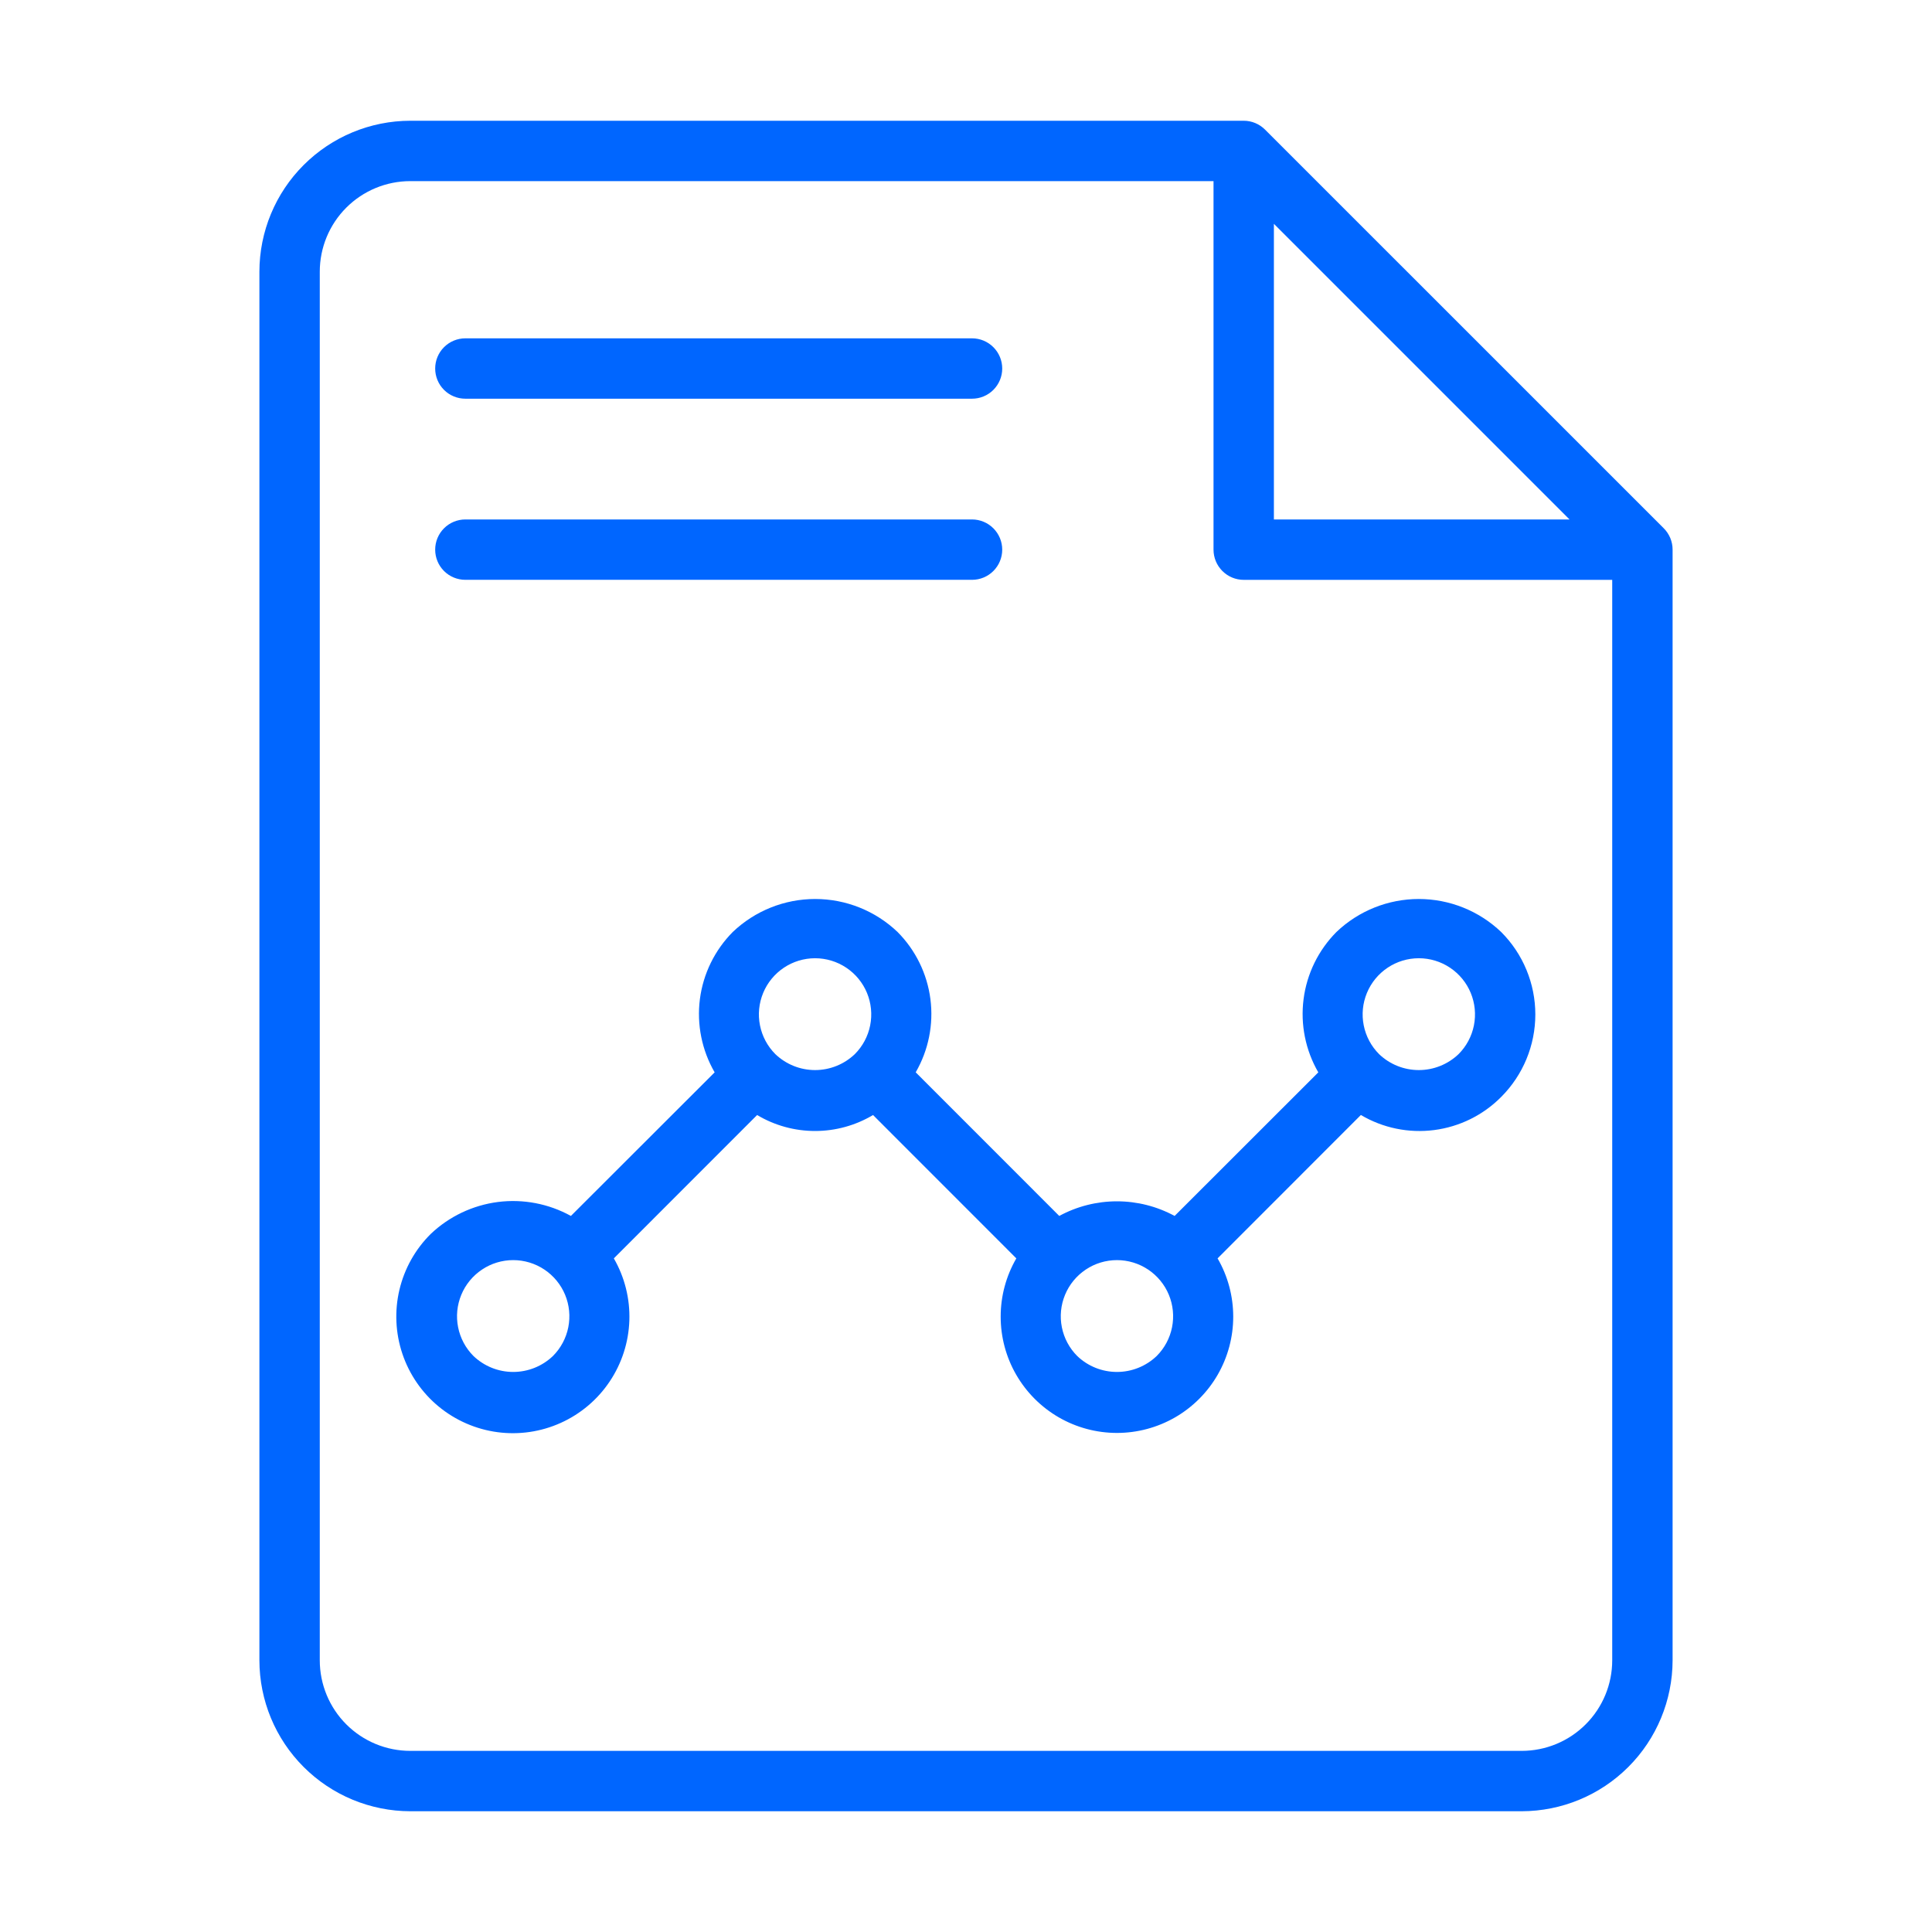 <svg width="60" height="60" viewBox="0 0 60 60" fill="none" xmlns="http://www.w3.org/2000/svg">
<path d="M14.452 18.007H30.187C30.436 18.007 30.674 17.909 30.85 17.733C31.026 17.557 31.125 17.319 31.125 17.07C31.125 16.821 31.026 16.583 30.85 16.407C30.674 16.231 30.436 16.132 30.187 16.132H14.452C14.204 16.132 13.965 16.231 13.789 16.407C13.613 16.583 13.515 16.821 13.515 17.07C13.515 17.319 13.613 17.557 13.789 17.733C13.965 17.909 14.204 18.007 14.452 18.007Z" fill="#0066FF"/>
<path d="M14.452 12.382H30.187C30.436 12.382 30.674 12.284 30.85 12.108C31.026 11.932 31.125 11.694 31.125 11.445C31.125 11.196 31.026 10.958 30.85 10.782C30.674 10.606 30.436 10.507 30.187 10.507H14.452C14.204 10.507 13.965 10.606 13.789 10.782C13.613 10.958 13.515 11.196 13.515 11.445C13.515 11.694 13.613 11.932 13.789 12.108C13.965 12.284 14.204 12.382 14.452 12.382Z" fill="#0066FF"/>
<path d="M51.669 16.406L39.287 4.025C39.111 3.849 38.873 3.75 38.625 3.75H12.743C11.5 3.751 10.309 4.246 9.43 5.125C8.551 6.003 8.057 7.195 8.056 8.438V51.562C8.057 52.805 8.551 53.997 9.43 54.875C10.309 55.754 11.5 56.248 12.743 56.25H47.256C48.499 56.248 49.69 55.754 50.569 54.875C51.448 53.997 51.942 52.805 51.944 51.562V17.07C51.944 16.947 51.92 16.825 51.873 16.711C51.825 16.597 51.756 16.493 51.669 16.406ZM39.562 6.951L48.744 16.133H39.562V6.951ZM47.256 54.375H12.743C11.997 54.375 11.282 54.079 10.754 53.551C10.227 53.024 9.931 52.308 9.931 51.562V8.438C9.931 7.692 10.227 6.976 10.754 6.449C11.282 5.921 11.997 5.625 12.743 5.625H37.687V17.07C37.687 17.319 37.786 17.557 37.962 17.733C38.138 17.909 38.376 18.008 38.625 18.008H50.069V51.562C50.069 52.308 49.773 53.024 49.245 53.551C48.718 54.079 48.002 54.375 47.256 54.375Z" fill="#0066FF"/>
<path d="M41.504 28.944C40.944 29.508 40.585 30.24 40.484 31.028C40.382 31.816 40.543 32.615 40.941 33.303L36.479 37.762C35.929 37.464 35.314 37.308 34.688 37.308C34.062 37.308 33.446 37.464 32.896 37.762L28.438 33.302C28.836 32.614 28.996 31.815 28.895 31.028C28.793 30.24 28.435 29.508 27.875 28.944C27.186 28.286 26.269 27.919 25.316 27.919C24.362 27.919 23.446 28.286 22.756 28.944C22.197 29.508 21.838 30.24 21.736 31.028C21.635 31.816 21.796 32.615 22.194 33.303L17.73 37.762C17.039 37.381 16.245 37.229 15.463 37.329C14.681 37.43 13.951 37.776 13.379 38.319C12.898 38.795 12.561 39.396 12.405 40.054C12.249 40.712 12.281 41.401 12.496 42.042C12.711 42.683 13.102 43.251 13.623 43.681C14.145 44.111 14.777 44.387 15.447 44.477C16.117 44.567 16.799 44.467 17.415 44.189C18.032 43.911 18.558 43.466 18.934 42.904C19.311 42.342 19.522 41.686 19.545 41.011C19.568 40.335 19.401 39.666 19.063 39.08L23.513 34.628C24.057 34.953 24.679 35.124 25.313 35.124C25.947 35.124 26.569 34.953 27.113 34.628L31.563 39.08C31.245 39.628 31.077 40.251 31.077 40.886C31.076 41.52 31.242 42.144 31.559 42.693C31.876 43.243 32.332 43.699 32.881 44.017C33.43 44.334 34.053 44.501 34.688 44.501C35.322 44.501 35.945 44.334 36.495 44.017C37.044 43.699 37.5 43.243 37.817 42.693C38.133 42.144 38.3 41.52 38.299 40.886C38.298 40.251 38.131 39.628 37.813 39.08L42.263 34.627C42.948 35.032 43.749 35.197 44.539 35.095C45.329 34.993 46.062 34.631 46.622 34.065C47.3 33.386 47.681 32.465 47.681 31.505C47.681 30.546 47.3 29.625 46.622 28.946C45.933 28.287 45.017 27.92 44.063 27.919C43.11 27.919 42.193 28.286 41.504 28.944ZM17.172 42.112C16.839 42.43 16.397 42.607 15.938 42.607C15.478 42.607 15.037 42.43 14.704 42.112C14.46 41.868 14.294 41.557 14.227 41.219C14.159 40.881 14.194 40.53 14.326 40.211C14.458 39.892 14.682 39.62 14.969 39.428C15.255 39.236 15.593 39.134 15.938 39.134C16.283 39.134 16.62 39.236 16.907 39.428C17.194 39.62 17.418 39.892 17.55 40.211C17.682 40.53 17.716 40.881 17.649 41.219C17.582 41.557 17.416 41.868 17.172 42.112ZM24.079 32.737C23.835 32.493 23.669 32.182 23.602 31.844C23.534 31.506 23.569 31.155 23.701 30.836C23.833 30.517 24.057 30.245 24.344 30.053C24.631 29.861 24.968 29.759 25.313 29.759C25.658 29.759 25.995 29.861 26.282 30.053C26.569 30.245 26.793 30.517 26.925 30.836C27.057 31.155 27.091 31.506 27.024 31.844C26.957 32.182 26.791 32.493 26.547 32.737C26.214 33.055 25.772 33.232 25.313 33.232C24.853 33.232 24.412 33.055 24.079 32.737ZM35.922 42.112C35.589 42.43 35.147 42.607 34.688 42.607C34.228 42.607 33.786 42.43 33.454 42.112C33.21 41.868 33.044 41.557 32.977 41.219C32.909 40.881 32.944 40.53 33.076 40.211C33.208 39.892 33.432 39.62 33.719 39.428C34.005 39.236 34.343 39.134 34.688 39.134C35.033 39.134 35.37 39.236 35.657 39.428C35.944 39.62 36.168 39.892 36.3 40.211C36.432 40.53 36.466 40.881 36.399 41.219C36.332 41.557 36.166 41.868 35.922 42.112ZM45.297 32.737C44.964 33.055 44.522 33.232 44.063 33.232C43.603 33.232 43.161 33.055 42.829 32.737C42.585 32.493 42.419 32.182 42.352 31.844C42.284 31.506 42.319 31.155 42.451 30.836C42.583 30.517 42.807 30.245 43.094 30.053C43.38 29.861 43.718 29.759 44.063 29.759C44.408 29.759 44.745 29.861 45.032 30.053C45.319 30.245 45.543 30.517 45.675 30.836C45.807 31.155 45.841 31.506 45.774 31.844C45.707 32.182 45.541 32.493 45.297 32.737Z" fill="#0066FF"/>
</svg>
